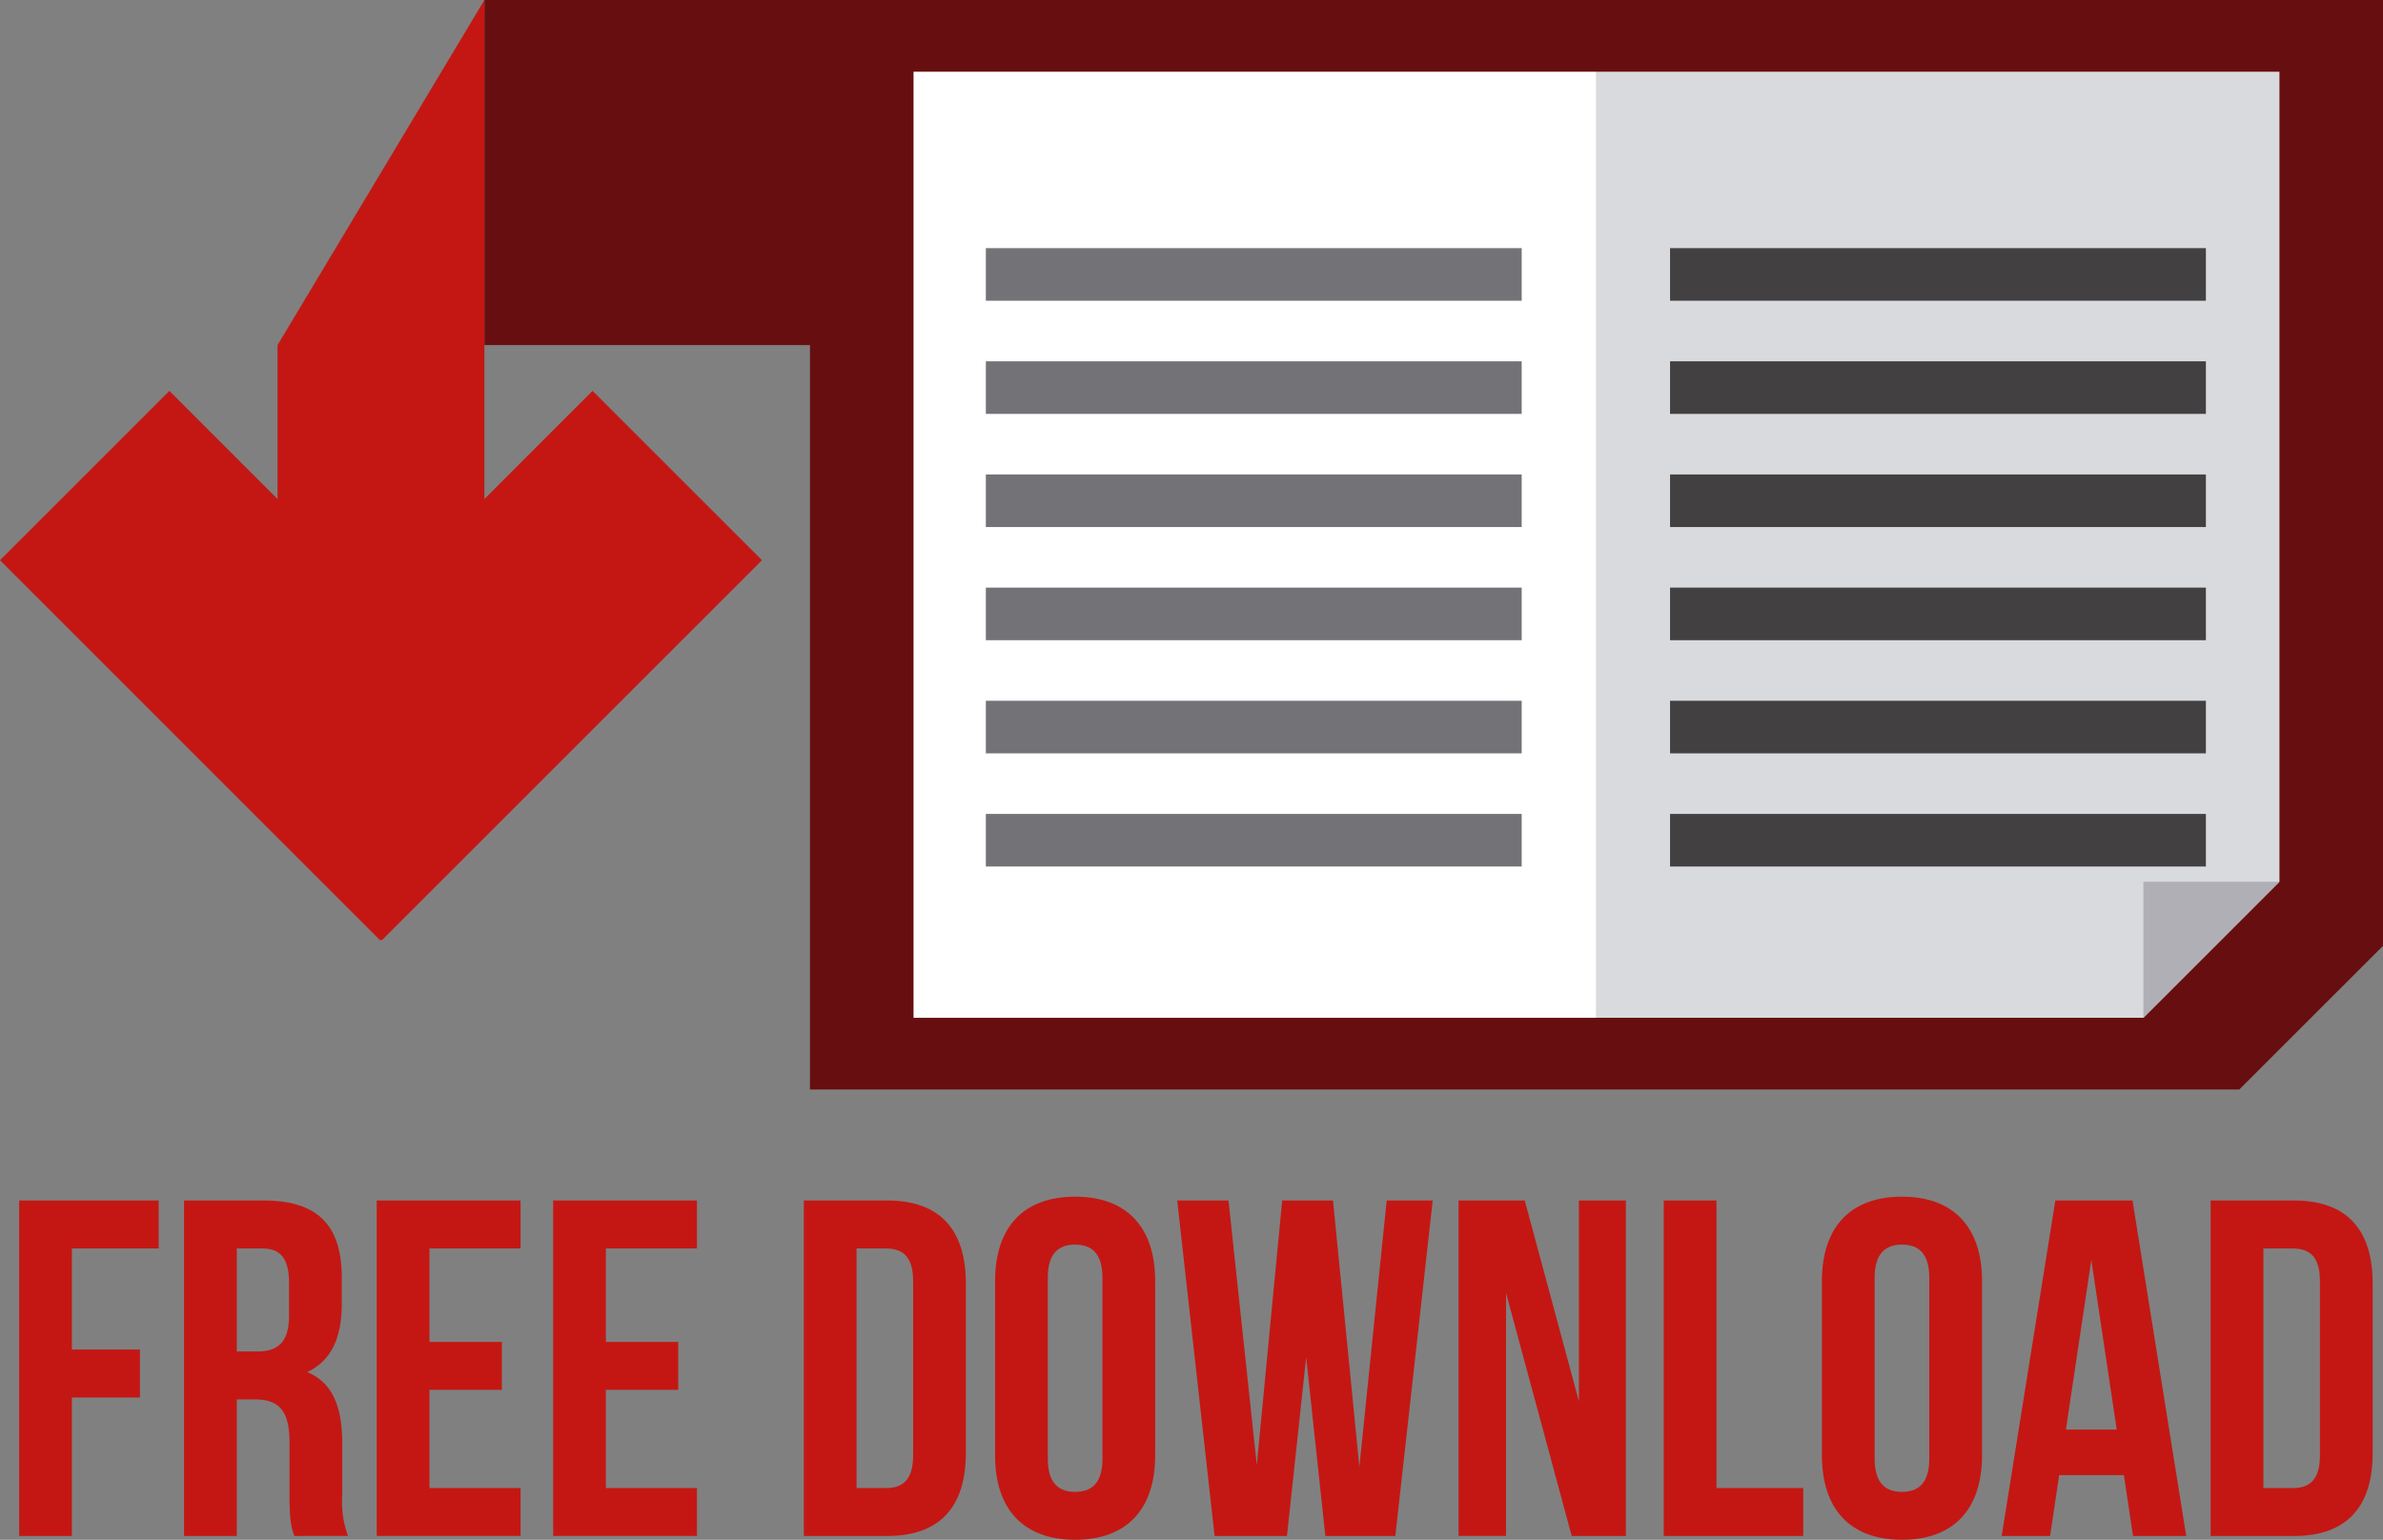<svg xmlns="http://www.w3.org/2000/svg" viewBox="0 0 351.072 226.904"><rect x="0" y="0" width="351.072" height="226.904" fill="#808080" stroke="none"/><defs><style>.cls-1{fill:#670f10;}.cls-2{fill:#c41713;}.cls-3{fill:#fff;}.cls-4{fill:#d8dade;}.cls-5{fill:#b0afb5;}.cls-6{fill:#737277;}.cls-7{fill:#434041;}</style></defs><g id="Layer_2" data-name="Layer 2"><g id="Capa_1" data-name="Capa 1"><rect class="cls-1" x="71.364" width="207.788" height="50.853"></rect><path class="cls-1" d="M351.072,139.381V0H119.329V160.551H329.9Q340.487,149.962,351.072,139.381Z"></path><polygon class="cls-2" points="71.364 88.771 40.888 88.771 40.888 50.853 71.364 0 71.364 88.771"></polygon><rect class="cls-2" x="32.158" y="80.439" width="79.219" height="35.292" transform="translate(-48.337 79.477) rotate(-45.001)"></rect><rect class="cls-2" x="22.84" y="58.476" width="35.291" height="79.219" transform="translate(-57.498 57.354) rotate(-44.998)"></rect><rect class="cls-3" x="134.585" y="10.569" width="100.616" height="139.412"></rect><path class="cls-4" d="M335.817,129.936V10.569H235.2V149.981h80.571Q325.794,139.958,335.817,129.936Z"></path><polygon class="cls-5" points="315.772 149.981 335.817 129.936 315.772 129.936 315.772 149.981"></polygon><rect class="cls-6" x="145.24" y="36.566" width="78.942" height="7.749"></rect><rect class="cls-6" x="145.24" y="53.241" width="78.942" height="7.749"></rect><rect class="cls-6" x="145.24" y="69.916" width="78.942" height="7.748"></rect><rect class="cls-6" x="145.24" y="86.591" width="78.942" height="7.748"></rect><rect class="cls-6" x="145.24" y="103.265" width="78.942" height="7.749"></rect><rect class="cls-6" x="145.24" y="119.94" width="78.942" height="7.748"></rect><rect class="cls-7" x="246.038" y="36.566" width="78.942" height="7.749"></rect><rect class="cls-7" x="246.038" y="53.241" width="78.942" height="7.749"></rect><rect class="cls-7" x="246.038" y="69.916" width="78.942" height="7.748"></rect><rect class="cls-7" x="246.038" y="86.591" width="78.942" height="7.748"></rect><rect class="cls-7" x="246.038" y="103.265" width="78.942" height="7.749"></rect><rect class="cls-7" x="246.038" y="119.94" width="78.942" height="7.748"></rect><path class="cls-2" d="M10.592,198.868H20.62v7.063H10.592v20.408H2.824V176.906h20.55v7.063H10.592Z"></path><path class="cls-2" d="M43.358,226.339c-.423-1.272-.706-2.048-.706-6.073V212.5c0-4.591-1.553-6.285-5.085-6.285H34.884v20.126H27.116V176.906H38.839c8.05,0,11.511,3.743,11.511,11.37v3.884c0,5.084-1.625,8.4-5.085,10.027,3.884,1.625,5.155,5.368,5.155,10.523v7.626a14.556,14.556,0,0,0,.848,6Zm-8.474-42.37v15.182h3.037c2.9,0,4.661-1.271,4.661-5.225v-4.873c0-3.532-1.2-5.084-3.955-5.084Z"></path><path class="cls-2" d="M63.272,197.738H73.935V204.8H63.272v14.476H76.69v7.062H55.5V176.906H76.69v7.063H63.272Z"></path><path class="cls-2" d="M89.259,197.738H99.922V204.8H89.259v14.476h13.417v7.062H81.491V176.906h21.185v7.063H89.259Z"></path><path class="cls-2" d="M118.423,176.906h12.288c7.768,0,11.581,4.308,11.581,12.217v25c0,7.909-3.813,12.217-11.581,12.217H118.423Zm7.768,7.063v35.308h4.378c2.472,0,3.955-1.271,3.955-4.8v-25.7c0-3.531-1.483-4.8-3.955-4.8Z"></path><path class="cls-2" d="M146.6,188.77c0-7.909,4.166-12.428,11.793-12.428s11.793,4.519,11.793,12.428v25.7c0,7.91-4.166,12.429-11.793,12.429S146.6,222.385,146.6,214.475Zm7.768,26.2c0,3.53,1.553,4.872,4.025,4.872s4.025-1.342,4.025-4.872V188.276c0-3.531-1.553-4.873-4.025-4.873s-4.025,1.342-4.025,4.873Z"></path><path class="cls-2" d="M192.43,200,189.6,226.339H178.941l-5.508-49.433h7.556l4.167,38.982,3.742-38.982h7.486l3.884,39.264,4.025-39.264h6.779l-5.507,49.433H195.254Z"></path><path class="cls-2" d="M221.876,190.536v35.8h-6.991V176.906h9.745l7.98,29.589V176.906h6.92v49.433h-7.979Z"></path><path class="cls-2" d="M245.108,176.906h7.769v42.371h12.781v7.062h-20.55Z"></path><path class="cls-2" d="M268.411,188.77c0-7.909,4.167-12.428,11.794-12.428S292,180.861,292,188.77v25.7c0,7.91-4.167,12.429-11.793,12.429s-11.794-4.519-11.794-12.429Zm7.768,26.2c0,3.53,1.554,4.872,4.026,4.872s4.024-1.342,4.024-4.872V188.276c0-3.531-1.553-4.873-4.024-4.873s-4.026,1.342-4.026,4.873Z"></path><path class="cls-2" d="M322.081,226.339h-7.838L312.9,217.37h-9.533l-1.342,8.969h-7.132l7.909-49.433h11.369Zm-17.725-15.677h7.486l-3.743-25Z"></path><path class="cls-2" d="M325.683,176.906H337.97c7.768,0,11.581,4.308,11.581,12.217v25c0,7.909-3.813,12.217-11.581,12.217H325.683Zm7.768,7.063v35.308h4.378c2.471,0,3.954-1.271,3.954-4.8v-25.7c0-3.531-1.483-4.8-3.954-4.8Z"></path></g></g></svg>